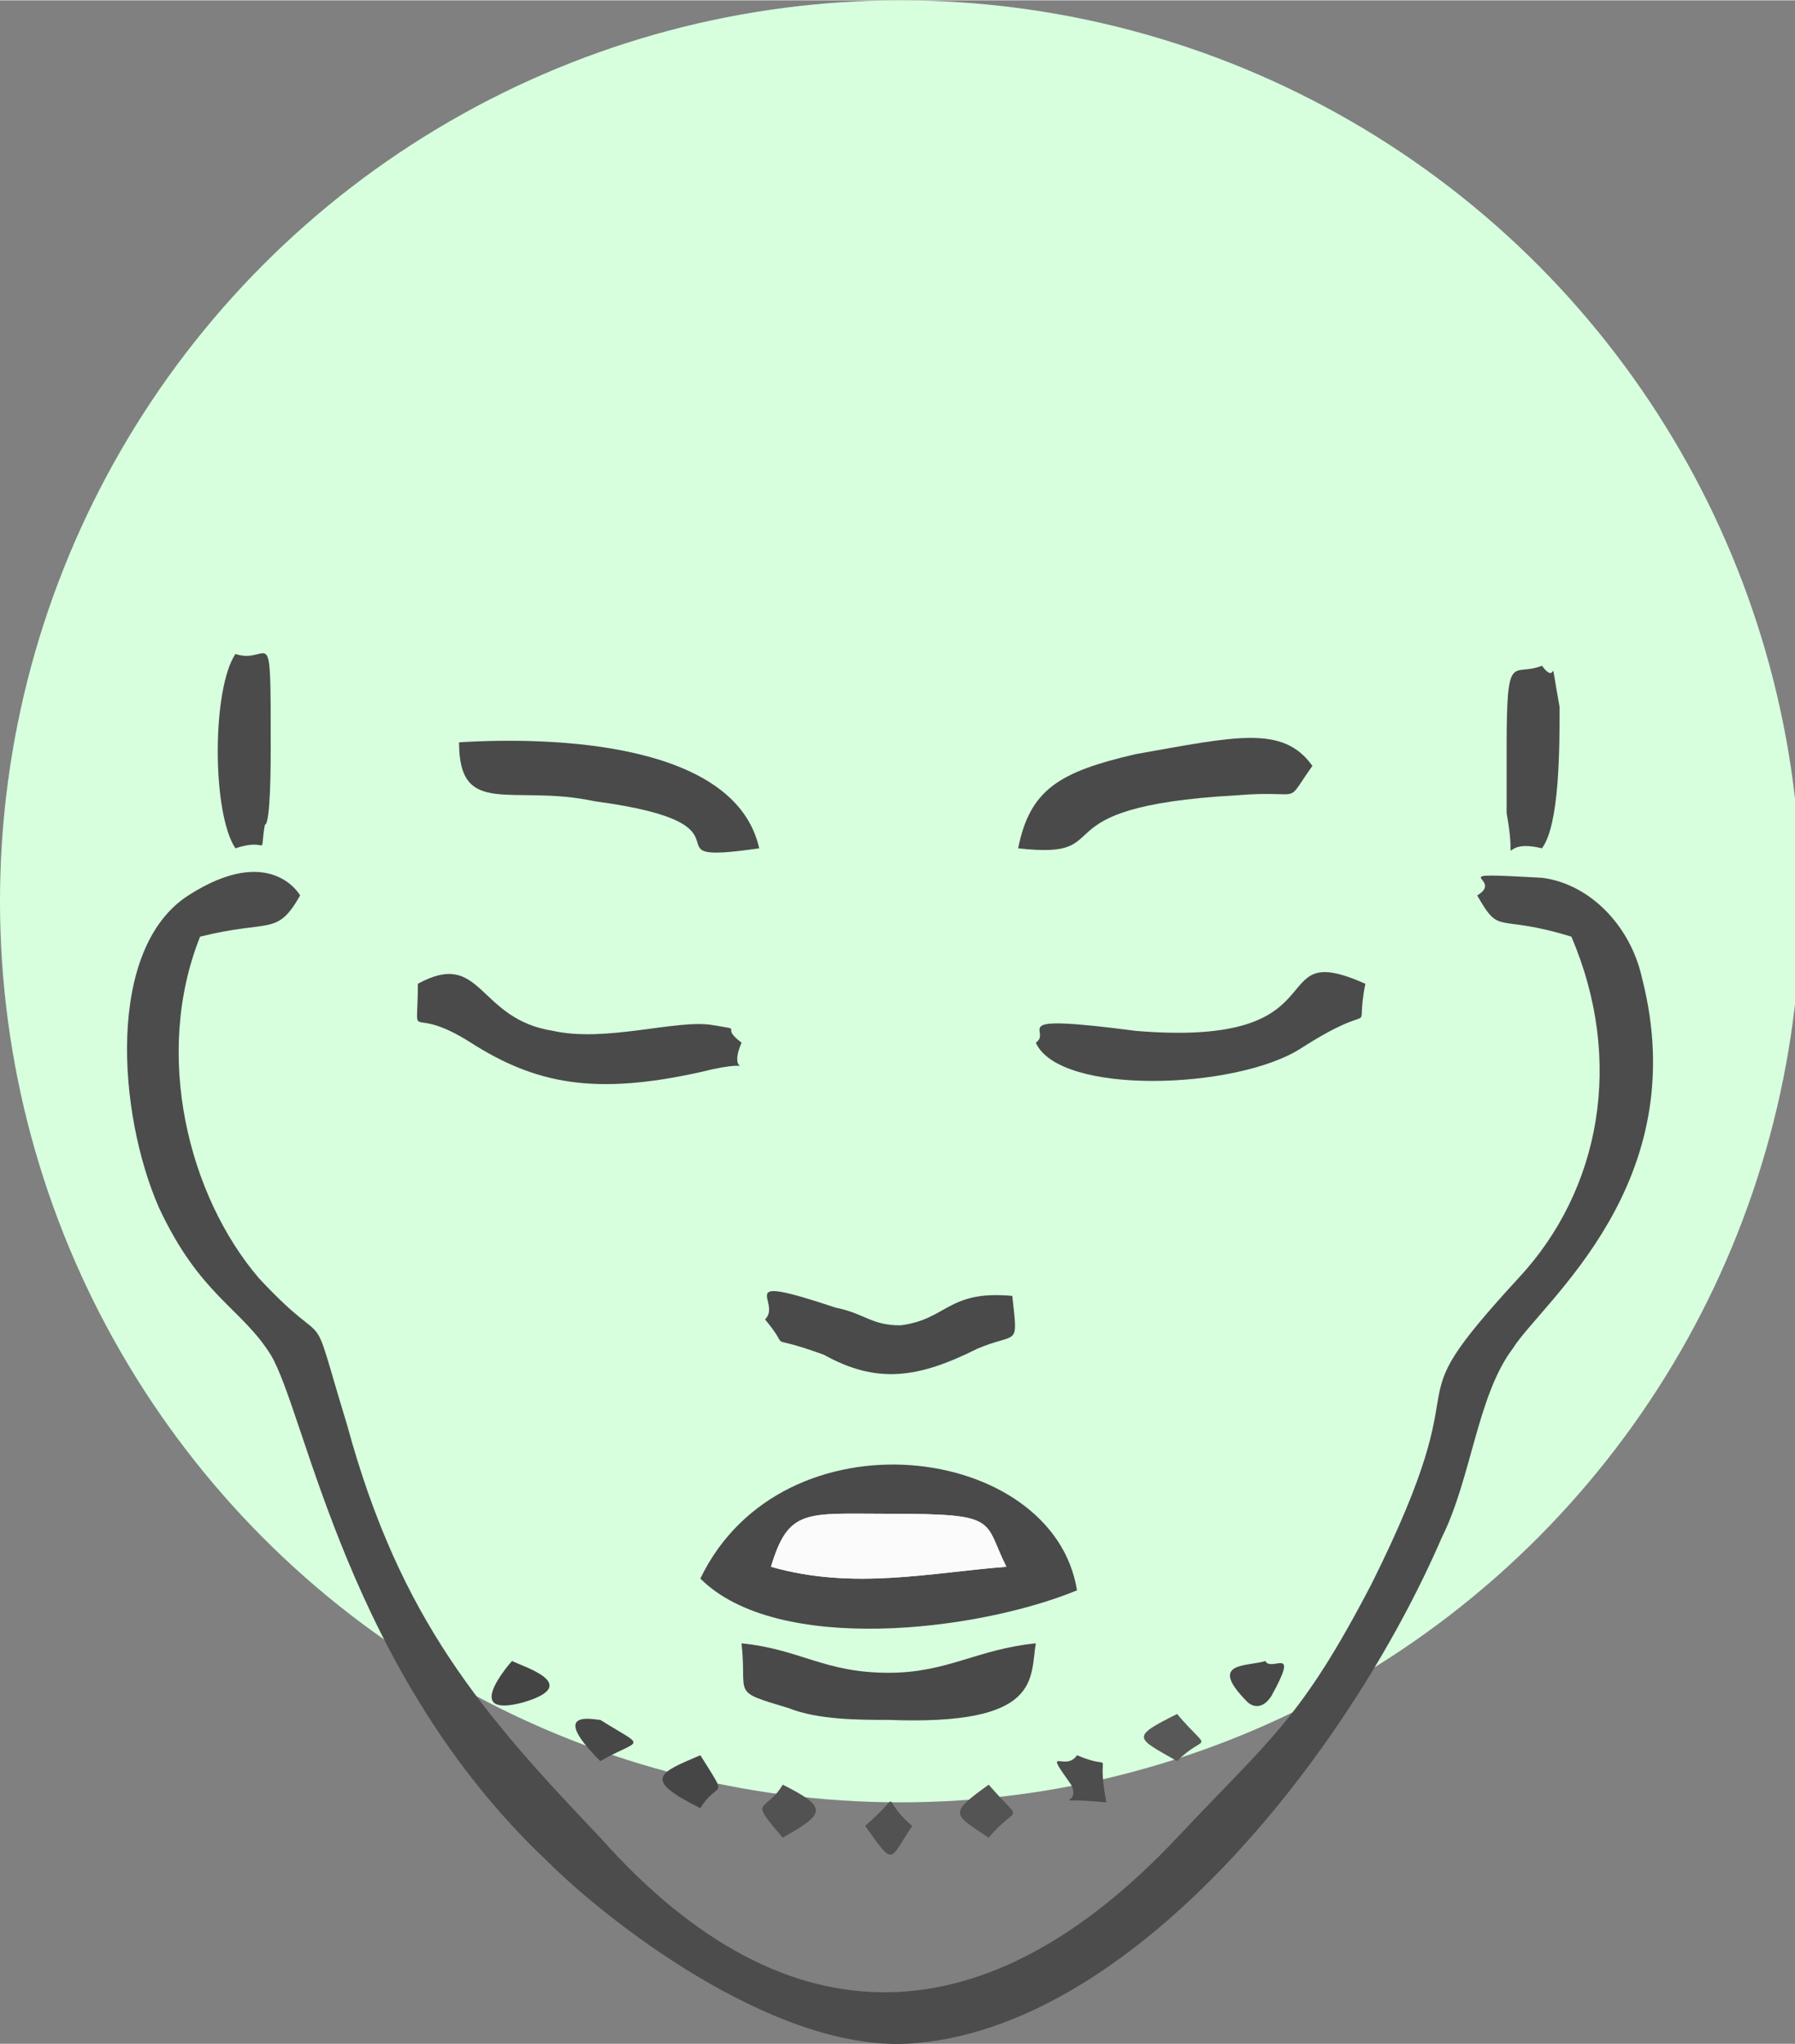 <?xml version="1.0" encoding="UTF-8"?>
<!DOCTYPE svg PUBLIC "-//W3C//DTD SVG 1.1//EN" "http://www.w3.org/Graphics/SVG/1.1/DTD/svg11.dtd">
<!-- Creator: CorelDRAW X8 -->
<svg xmlns="http://www.w3.org/2000/svg" xml:space="preserve" width="268px" height="305px" version="1.1" style="shape-rendering:geometricPrecision; text-rendering:geometricPrecision; image-rendering:optimizeQuality; fill-rule:evenodd; clip-rule:evenodd"
viewBox="0 0 305 347"
 xmlns:xlink="http://www.w3.org/1999/xlink">
 <rect x="0" y="0" width="305" height="347" fill="#808080" stroke="none"/>
 <defs>
  <style type="text/css">
   <![CDATA[
    .fil7 {fill:#444444}
    .fil6 {fill:#464646}
    .fil10 {fill:#474747}
    .fil8 {fill:#484848}
    .fil4 {fill:#494949}
    .fil2 {fill:#4A4A4A}
    .fil3 {fill:#4B4B4B}
    .fil1 {fill:#4C4C4C}
    .fil13 {fill:#4D4D4D}
    .fil9 {fill:#525252}
    .fil12 {fill:#545454}
    .fil11 {fill:#585858}
    .fil0 {fill:#D7FFDE}
    .fil5 {fill:#FBFBFB}
   ]]>
  </style>
 </defs>
 <g id="Capa_x0020_1">
  <circle class="fil0" cx="153" cy="153" r="153"/>
  <g id="_2311313335936">
   <path class="fil1" d="M251 152c4,7 3,3 16,7 9,21 5,43 -9,58 -23,25 -5,12 -25,52 -12,23 -17,26 -33,43 -32,34 -66,36 -98,0 -20,-21 -34,-37 -43,-70 -7,-23 -2,-11 -15,-25 -12,-14 -18,-38 -10,-58 12,-3 13,0 17,-7 0,0 -5,-9 -19,0 -14,9 -12,37 -5,53 7,15 14,17 19,25 6,10 13,54 47,86 10,10 38,32 61,31 38,-2 75,-49 91,-86 5,-10 6,-24 12,-32 5,-8 31,-28 22,-63 -2,-9 -9,-16 -17,-17 -18,-1 -6,0 -11,3z"/>
   <path class="fil2" d="M131 266c3,-10 6,-9 20,-9 19,0 16,1 20,9 -13,1 -26,4 -40,0zm-12 2c13,13 47,9 64,2 -4,-25 -50,-31 -64,-2z"/>
   <path class="fil3" d="M176 177c4,9 34,8 45,1 14,-9 9,-1 11,-11 -18,-8 -3,11 -39,8 -23,-3 -14,0 -17,2z"/>
   <path class="fil2" d="M71 167c0,11 -2,3 9,10 11,7 21,9 39,5 12,-3 4,2 7,-5 -4,-3 1,-2 -5,-3 -6,-1 -18,3 -27,1 -13,-2 -12,-14 -23,-8z"/>
   <path class="fil2" d="M173 144c18,2 2,-7 37,-9 12,-1 8,2 13,-5 -5,-7 -13,-5 -30,-2 -13,3 -18,6 -20,16z"/>
   <path class="fil2" d="M129 144c-4,-18 -35,-19 -51,-18 0,13 9,7 23,10 30,4 7,11 28,8z"/>
   <path class="fil4" d="M176 279c-10,1 -15,5 -25,5 -11,0 -15,-4 -25,-5 1,9 -2,8 8,11 5,2 12,2 17,2 26,1 24,-7 25,-13z"/>
   <path class="fil2" d="M130 224c5,6 -1,2 10,6 9,5 16,4 26,-1 7,-3 7,0 6,-9 -11,-1 -11,4 -19,5 -5,0 -6,-2 -11,-3 -18,-6 -9,-1 -12,2z"/>
   <path class="fil5" d="M131 266c14,4 27,1 40,0 -4,-8 -1,-9 -20,-9 -14,0 -17,-1 -20,9z"/>
   <path class="fil3" d="M40 144c6,-2 4,2 5,-4 1,0 1,-11 1,-13 0,-23 0,-14 -6,-16 -4,6 -4,27 0,33z"/>
   <path class="fil3" d="M262 144c3,-4 3,-17 3,-24 -2,-11 0,-3 -3,-7 -5,2 -6,-3 -6,14 0,1 0,11 0,11 2,11 -2,4 6,6z"/>
   <path class="fil6" d="M119 307c3,-5 5,-1 0,-9 -7,3 -10,4 0,9z"/>
   <path class="fil7" d="M87 282c0,0 -9,10 2,7 10,-3 0,-6 -2,-7z"/>
   <path class="fil8" d="M212 289c0,0 2,2 4,-1 5,-9 0,-4 -1,-6 -3,1 -10,0 -3,7z"/>
   <path class="fil9" d="M133 312c7,-4 8,-5 0,-9 -3,5 -6,2 0,9z"/>
   <path class="fil10" d="M102 299c7,-4 8,-2 0,-7 -1,0 -9,-2 0,7z"/>
   <path class="fil11" d="M200 299c5,-5 6,-1 0,-8 -8,4 -7,4 0,8z"/>
   <path class="fil12" d="M168 312c5,-6 6,-2 0,-9 -7,5 -6,5 0,9z"/>
   <path class="fil13" d="M188 306c-2,-10 2,-5 -5,-8 -2,3 -6,-2 -1,5 2,4 -5,2 6,3z"/>
   <path class="fil9" d="M147 310c5,7 4,6 8,0 -6,-5 -1,-6 -8,0z"/>
  </g>
 </g>
</svg>
